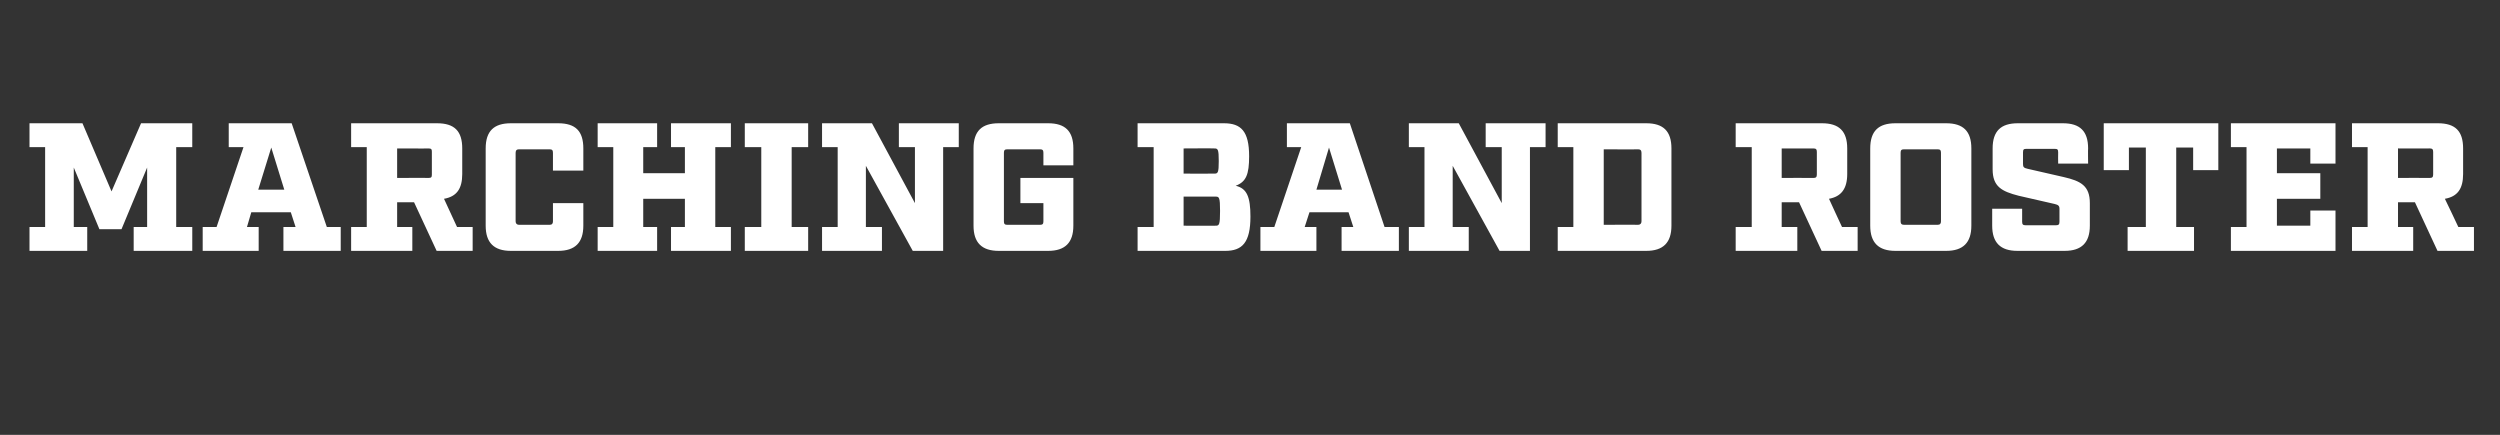 <?xml version="1.0" standalone="no"?><!DOCTYPE svg PUBLIC "-//W3C//DTD SVG 1.1//EN" "http://www.w3.org/Graphics/SVG/1.1/DTD/svg11.dtd"><svg xmlns="http://www.w3.org/2000/svg" version="1.1" width="576px" height="100.2px" viewBox="0 -13 576 100.2" style="top:-13px"><rect x="0" y="-13" width="576" height="100.2" fill="#333333" stroke="none"/><desc>marching band roster</desc><defs/><g id="Polygon106872"><path d="m40.6 39.3l3.7 0l0 5.5l-13.5 0l0-5.5l3.1 0l0-13.7l-5.9 14.2l-5.1 0l-5.9-14.2l0 13.7l3.1 0l0 5.5l-13.3 0l0-5.5l3.6 0l0-18.4l-3.6 0l0-5.5l12.2 0l6.7 15.7l6.8-15.7l11.8 0l0 5.5l-3.7 0l0 18.4zm37.9 5.5l-13.2 0l0-5.5l2.8 0l-1.1-3.4l-9.1 0l-1 3.4l2.7 0l0 5.5l-12.9 0l0-5.5l3.2 0l6.2-18.4l-3.4 0l0-5.5l14.5 0l8.1 23.9l3.2 0l0 5.5zm-16-23.8l-3 9.7l6 0l-3-9.7zm46.4 23.8l-8.3 0l-5.2-11.2l-3.9 0l0 5.7l3.5 0l0 5.5l-14.1 0l0-5.5l3.6 0l0-18.4l-3.6 0l0-5.5c0 0 19.8 0 19.8 0c4 0 5.8 1.8 5.8 5.8c0 0 0 5.9 0 5.9c0 3.4-1.3 5.2-4.2 5.7c0-.01 3 6.5 3 6.5l3.6 0l0 5.5zm-10.2-16.8c.7 0 .8-.2.8-.8c0 0 0-5.2 0-5.2c0-.6-.1-.8-.8-.8c.03.04-7.2 0-7.2 0l0 6.8c0 0 7.23-.04 7.2 0zm19 16.8c-3.9 0-5.8-1.9-5.8-5.8c0 0 0-17.8 0-17.8c0-4 1.9-5.8 5.8-5.8c0 0 10.9 0 10.9 0c4 0 5.8 1.8 5.8 5.8c-.01-.01 0 5.1 0 5.1l-7 0c0 0 .02-4.06 0-4.1c0-.6-.2-.8-.8-.8c0 0-7 0-7 0c-.5 0-.8.2-.8.8c0 0 0 15.8 0 15.8c0 .5.3.8.8.8c0 0 7 0 7 0c.6 0 .8-.3.8-.8c.02-.05 0-4.2 0-4.2l7 0c0 0-.01 5.2 0 5.2c0 3.9-1.9 5.8-5.8 5.8c0 0-10.9 0-10.9 0zm47.1-5.5l3.6 0l0 5.5l-13.8 0l0-5.5l3.2 0l0-6.5l-9.6 0l0 6.5l3.2 0l0 5.5l-13.7 0l0-5.5l3.6 0l0-18.4l-3.6 0l0-5.5l13.7 0l0 5.5l-3.2 0l0 6l9.6 0l0-6l-3.2 0l0-5.5l13.8 0l0 5.5l-3.6 0l0 18.4zm17.6 0l3.8 0l0 5.5l-14.6 0l0-5.5l3.8 0l0-18.4l-3.8 0l0-5.5l14.6 0l0 5.5l-3.8 0l0 18.4zm34.9-18.4l0 23.9l-7 0l-10.8-19.6l0 14.1l3.7 0l0 5.5l-13.8 0l0-5.5l3.6 0l0-18.4l-3.6 0l0-5.5l11.5 0l9.9 18.4l0-12.9l-3.7 0l0-5.5l13.8 0l0 5.5l-3.6 0zm23.1 1.3c0-.6-.2-.8-.8-.8c0 0-7.5 0-7.5 0c-.6 0-.8.2-.8.8c0 0 0 15.8 0 15.8c0 .6.2.8.8.8c0 0 7.5 0 7.5 0c.6 0 .8-.2.8-.8c-.01-.01 0-4.2 0-4.2l-5.3 0l0-5.8l12.2 0c0 0 .02 11 0 11c0 3.9-1.9 5.8-5.8 5.8c0 0-11.4 0-11.4 0c-3.9 0-5.8-1.9-5.8-5.8c0 0 0-17.8 0-17.8c0-4 1.9-5.8 5.8-5.8c0 0 11.4 0 11.4 0c3.9 0 5.8 1.8 5.8 5.8c.02-.01 0 3.9 0 3.9l-6.9 0c0 0-.01-2.9 0-2.9zm21.7-1.3l0-5.5c0 0 19.87 0 19.9 0c3.9 0 5.8 1.8 5.8 7.6c0 4.2-.7 5.9-3.1 6.8c2.6.6 3.4 2.6 3.4 7.1c0 6-1.9 7.9-5.8 7.9c.01 0-20.2 0-20.2 0l0-5.5l3.7 0l0-18.4l-3.7 0zm17.7 6.1c.8 0 1-.2 1-2.9c0-2.7-.2-2.9-1-2.9c-.01-.05-7.1 0-7.1 0l0 5.8c0 0 7.09.03 7.1 0zm.3 12c.8 0 1-.2 1-3.4c0-3.1-.2-3.3-1-3.3c.03-.02-7.4 0-7.4 0l0 6.7c0 0 7.43.04 7.4 0zm42.2 5.8l-13.2 0l0-5.5l2.7 0l-1.1-3.4l-9 0l-1.1 3.4l2.7 0l0 5.5l-12.9 0l0-5.5l3.2 0l6.2-18.4l-3.3 0l0-5.5l14.5 0l8 23.9l3.3 0l0 5.5zm-16.1-23.8l-2.9 9.7l5.9 0l-3-9.7zm46.3-.1l0 23.9l-7 0l-10.8-19.6l0 14.1l3.7 0l0 5.5l-13.8 0l0-5.5l3.6 0l0-18.4l-3.6 0l0-5.5l11.5 0l9.9 18.4l0-12.9l-3.7 0l0-5.5l13.8 0l0 5.5l-3.6 0zm10 18.4l0-18.4l-3.6 0l0-5.5c0 0 20.43 0 20.4 0c3.9 0 5.8 1.8 5.8 5.8c0 0 0 17.8 0 17.8c0 3.9-1.9 5.8-5.8 5.8c.03 0-20.4 0-20.4 0l0-5.5l3.6 0zm14.9-.5c.5 0 .8-.3.8-.8c0 0 0-15.8 0-15.8c0-.6-.3-.8-.8-.8c-.05.05-7.9 0-7.9 0l0 17.4c0 0 7.85-.05 7.9 0zm50.6 6l-8.3 0l-5.2-11.2l-4 0l0 5.7l3.6 0l0 5.5l-14.2 0l0-5.5l3.7 0l0-18.4l-3.7 0l0-5.5c0 0 19.87 0 19.9 0c3.9 0 5.8 1.8 5.8 5.8c0 0 0 5.9 0 5.9c0 3.4-1.4 5.2-4.2 5.7c-.03-.01 3 6.5 3 6.5l3.6 0l0 5.5zm-10.2-16.8c.6 0 .8-.2.8-.8c0 0 0-5.2 0-5.2c0-.6-.2-.8-.8-.8c0 .04-7.3 0-7.3 0l0 6.8c0 0 7.3-.04 7.3 0zm18.9 16.8c-3.9 0-5.8-1.9-5.8-5.8c0 0 0-17.8 0-17.8c0-4 1.9-5.8 5.8-5.8c0 0 11.7 0 11.7 0c3.9 0 5.8 1.8 5.8 5.8c0 0 0 17.8 0 17.8c0 3.9-1.9 5.8-5.8 5.8c0 0-11.7 0-11.7 0zm1.2-6.8c0 .5.2.8.8.8c0 0 7.7 0 7.7 0c.6 0 .8-.3.8-.8c0 0 0-15.8 0-15.8c0-.6-.2-.8-.8-.8c0 0-7.7 0-7.7 0c-.6 0-.8.2-.8.8c0 0 0 15.8 0 15.8zm36.3-15.9c0-.7-.2-.8-.8-.8c0 0-6.5 0-6.5 0c-.6 0-.8.1-.8.8c0 0 0 2.7 0 2.7c0 .7.2.9 1.1 1.1c0 0 8.3 1.9 8.3 1.9c3.9.9 6 2 6 6c0 0 0 5.2 0 5.2c0 3.9-1.9 5.8-5.8 5.8c0 0-10.9 0-10.9 0c-3.9 0-5.8-1.9-5.8-5.8c0 0 0-3.9 0-3.9l6.9 0c0 0-.01 3.02 0 3c0 .6.2.8.8.8c0 0 7 0 7 0c.6 0 .8-.2.8-.8c0 0 0-3 0-3c0-.7-.3-.9-1.1-1.1c0 0-8.3-1.9-8.3-1.9c-3.9-1-6-2.1-6-6.1c0 0 0-4.8 0-4.8c0-4 1.9-5.8 5.8-5.8c0 0 10.4 0 10.4 0c3.9 0 5.8 1.8 5.8 5.8c-.05-.01 0 3.5 0 3.5l-6.9 0c0 0-.04-2.62 0-2.6zm31.1-1.1l-3.9 0l0 18.3l4.1 0l0 5.5l-15.3 0l0-5.5l4.2 0l0-18.3l-3.9 0l0 5.2l-5.8 0l0-10.8l26.4 0l0 10.8l-5.8 0l0-5.2zm32.8 3.7l-5.8 0l0-3.5l-7.7 0l0 5.7l10 0l0 5.9l-10 0l0 6.2l7.7 0l0-3.5l5.8 0l0 9.3l-24.1 0l0-5.5l3.6 0l0-18.4l-3.6 0l0-5.5l24.1 0l0 9.3zm31.9 20.1l-8.4 0l-5.2-11.2l-3.9 0l0 5.7l3.5 0l0 5.5l-14.1 0l0-5.5l3.6 0l0-18.4l-3.6 0l0-5.5c0 0 19.83 0 19.8 0c4 0 5.8 1.8 5.8 5.8c0 0 0 5.9 0 5.9c0 3.4-1.3 5.2-4.2 5.7c.03-.01 3.1 6.5 3.1 6.5l3.6 0l0 5.5zm-10.2-16.8c.6 0 .8-.2.8-.8c0 0 0-5.2 0-5.2c0-.6-.2-.8-.8-.8c-.04.04-7.3 0-7.3 0l0 6.8c0 0 7.26-.04 7.3 0z" stroke="none" fill="#fff"/></g></svg>